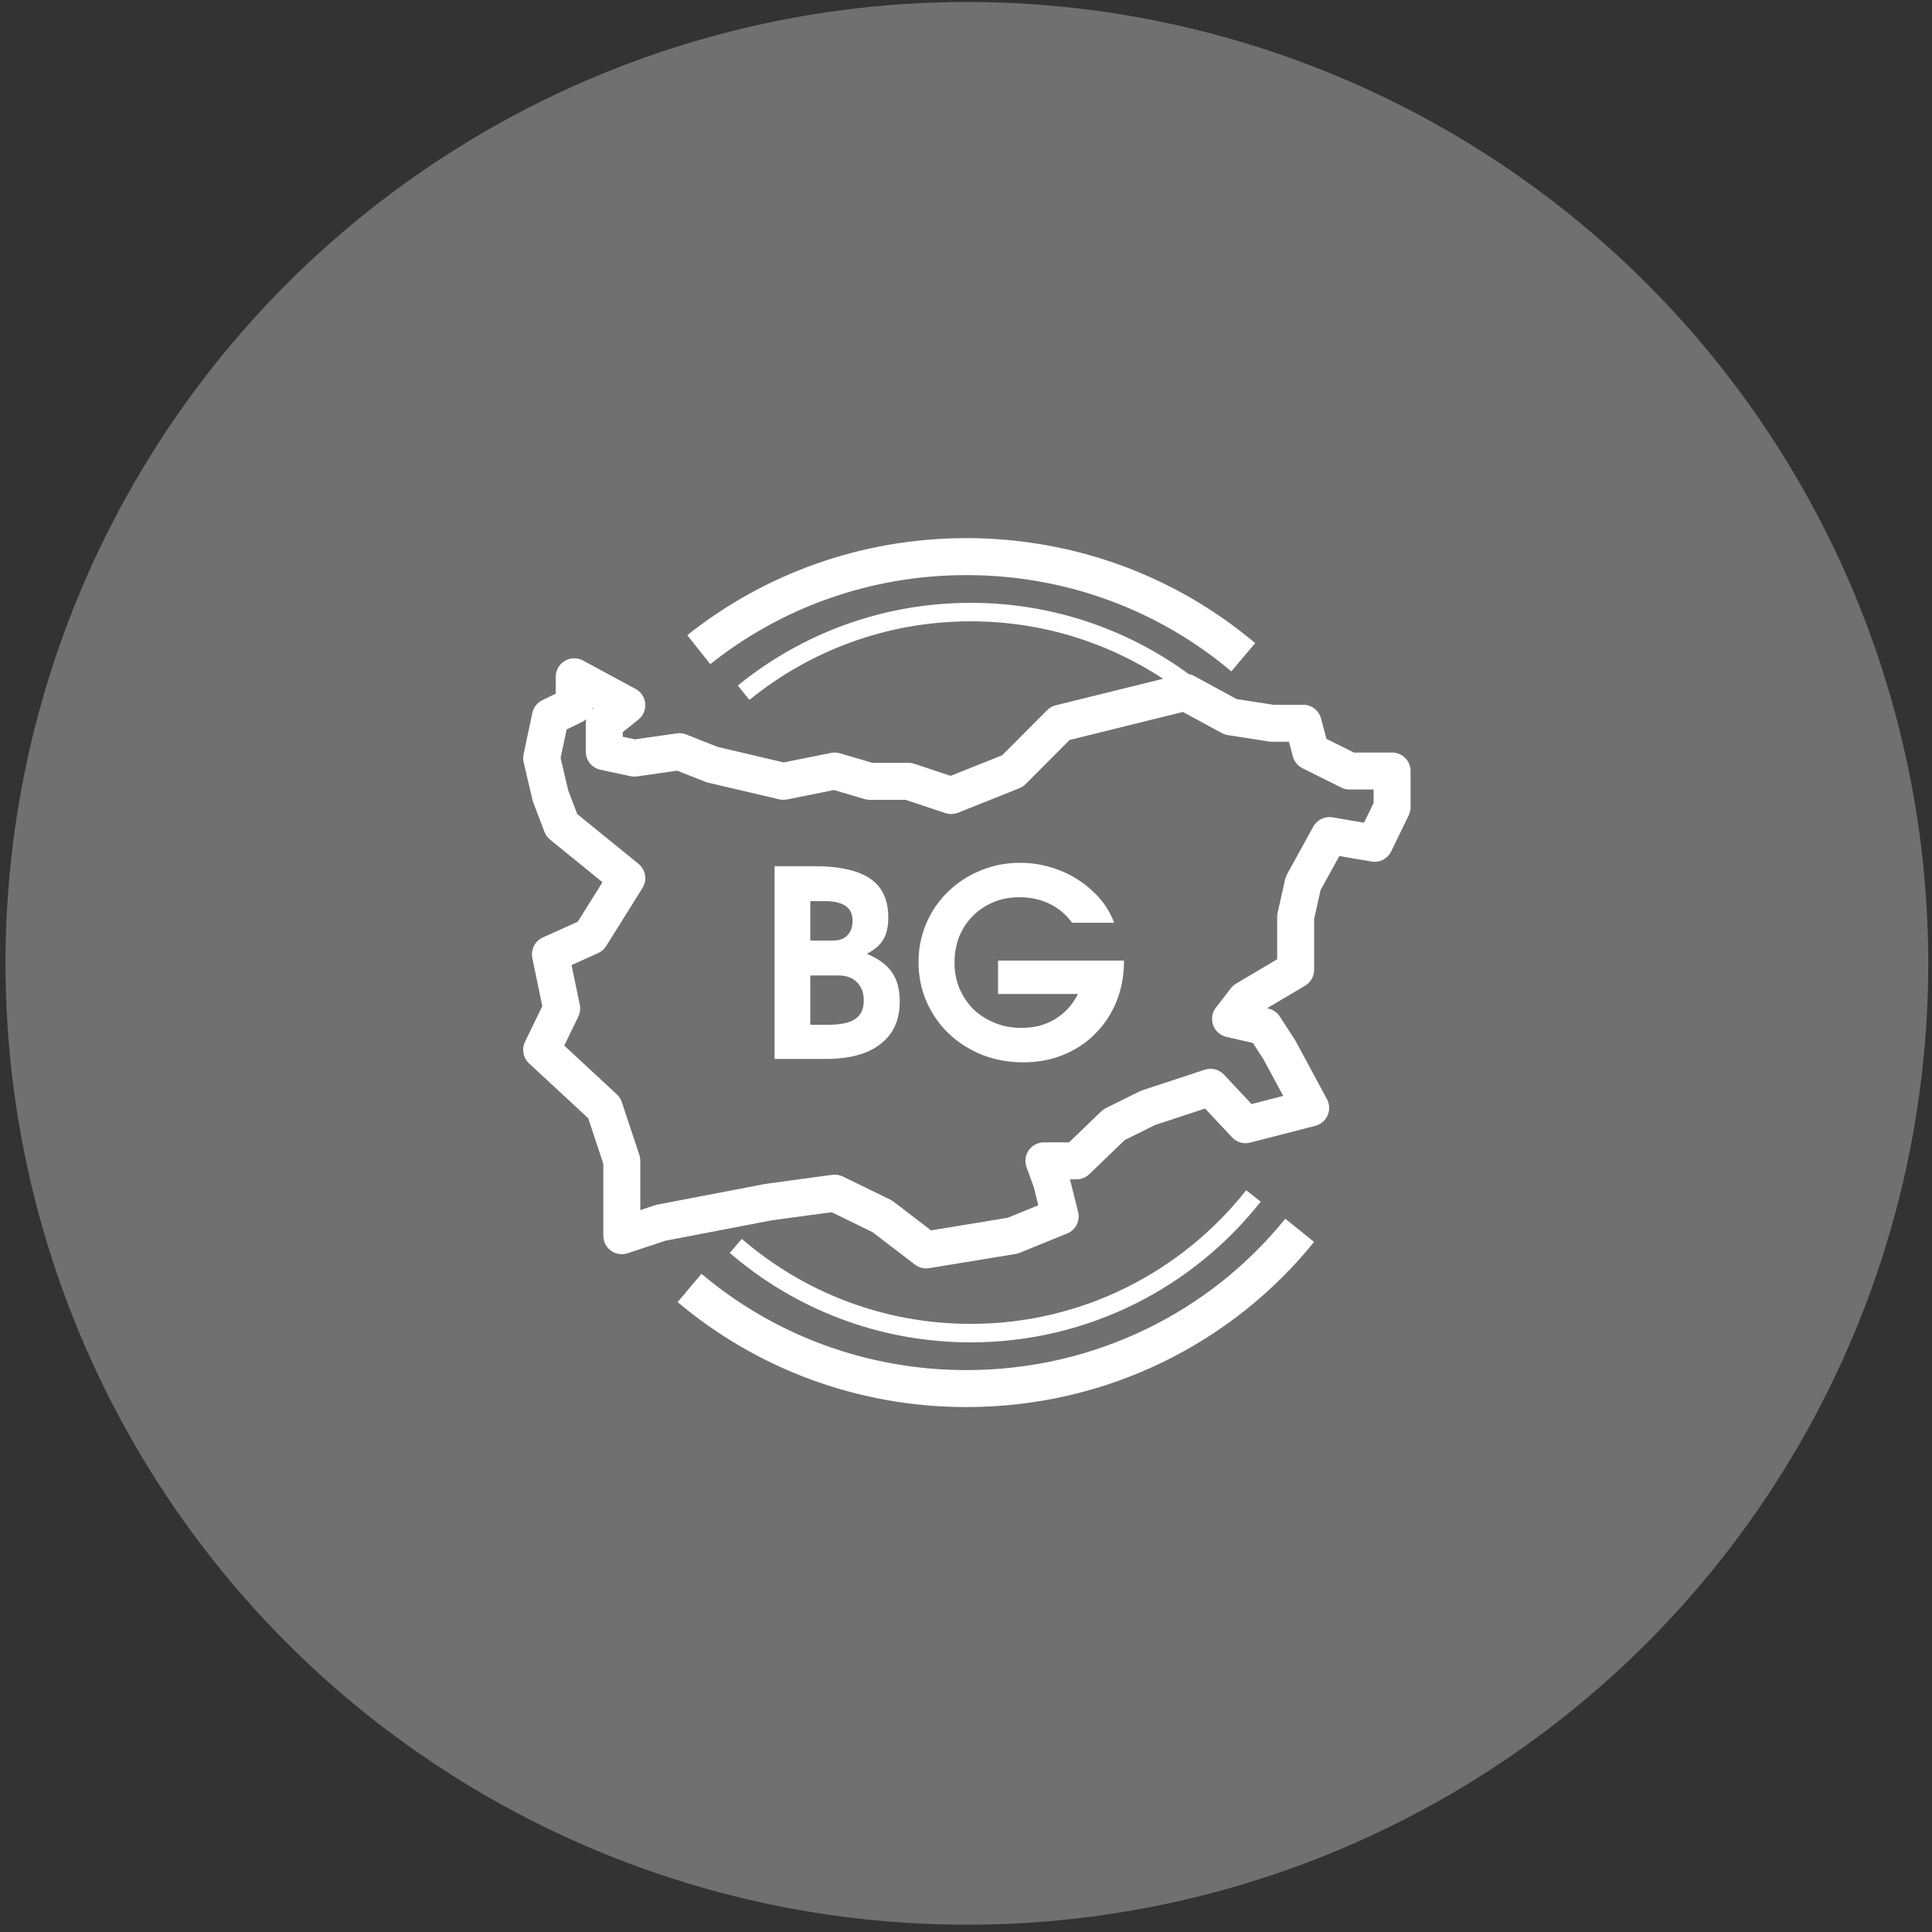 <svg width="209" height="209" viewBox="0 0 209 209" fill="none" xmlns="http://www.w3.org/2000/svg">
<rect x="0" y="0" width="209" height="209" fill="#333333" stroke="none"/>
<circle cx="104.595" cy="104.214" r="104" fill="#707070"/>
<path fill-rule="evenodd" clip-rule="evenodd" d="M104.545 62.214C94.035 62.214 84.395 65.825 76.84 71.845L74.347 68.717C82.591 62.148 93.104 58.214 104.545 58.214C116.474 58.214 127.393 62.491 135.785 69.571L133.205 72.628C125.515 66.139 115.503 62.214 104.545 62.214ZM104.545 148.214C118.541 148.214 130.997 141.809 139.038 131.838L142.152 134.35C133.372 145.235 119.784 152.214 104.545 152.214C92.616 152.214 81.697 147.937 73.305 140.856L75.885 137.799C83.575 144.288 93.587 148.214 104.545 148.214ZM61.093 71.496C61.698 71.135 62.448 71.119 63.068 71.454L68.758 74.526C69.349 74.844 69.74 75.437 69.8 76.105C69.861 76.773 69.582 77.427 69.059 77.846L67.37 79.201V79.697L68.692 79.981L73.216 79.333C73.561 79.284 73.912 79.325 74.236 79.454L77.622 80.796L84.778 82.478L89.906 81.447C90.224 81.382 90.554 81.397 90.865 81.489L94.382 82.524H98.294C98.509 82.524 98.723 82.559 98.927 82.627L102.839 83.931L108.415 81.703L113.272 76.829C113.53 76.57 113.854 76.387 114.209 76.299L125.82 73.427C119.843 69.498 112.692 67.214 105.007 67.214C95.933 67.214 87.604 70.399 81.073 75.714L79.811 74.163C86.685 68.568 95.456 65.214 105.007 65.214C113.829 65.214 121.985 68.076 128.597 72.922C128.804 72.959 129.006 73.03 129.194 73.132L133.767 75.62L137.743 76.241H140.975C141.882 76.241 142.676 76.852 142.908 77.729L143.49 79.927L146.459 81.407H150.595C151.699 81.407 152.595 82.303 152.595 83.407V87.317C152.595 87.62 152.526 87.918 152.394 88.19L150.497 92.1C150.109 92.901 149.237 93.349 148.359 93.198L144.885 92.602L142.864 96.271L142.162 99.408V104.912C142.162 105.618 141.789 106.272 141.181 106.632L137.066 109.071L137.221 109.106C137.729 109.223 138.171 109.532 138.454 109.97L140.08 112.483C140.109 112.528 140.136 112.574 140.161 112.62L143.548 118.904C143.84 119.446 143.867 120.091 143.62 120.654C143.374 121.218 142.882 121.637 142.287 121.79L135.241 123.605C134.533 123.788 133.782 123.569 133.283 123.036L130.362 119.918L124.935 121.708L121.68 123.323L117.837 127.02C117.464 127.378 116.967 127.578 116.45 127.578H115.744L116.629 131.095C116.872 132.062 116.366 133.06 115.443 133.436L110.294 135.53C110.156 135.586 110.012 135.627 109.865 135.651L100.516 137.187C99.971 137.277 99.414 137.137 98.975 136.802L94.392 133.293L89.968 131.133L83.442 132.021L71.973 134.221L67.897 135.575C67.287 135.778 66.618 135.676 66.096 135.3C65.575 134.924 65.266 134.32 65.266 133.678V125.901L63.633 120.97L57.235 115.036C56.59 114.438 56.411 113.488 56.795 112.696L58.666 108.841L57.585 103.643C57.394 102.725 57.867 101.798 58.721 101.413L62.505 99.707L65.176 95.435L59.501 90.824C59.228 90.602 59.018 90.312 58.893 89.982L57.673 86.77C57.642 86.688 57.616 86.603 57.596 86.517L56.648 82.467C56.581 82.181 56.577 81.883 56.638 81.596L57.587 77.127C57.715 76.525 58.113 76.015 58.666 75.745L60.118 75.037V73.214C60.118 72.509 60.488 71.857 61.093 71.496ZM64.099 76.556C64.092 76.612 64.082 76.666 64.07 76.72C64.086 76.707 64.102 76.693 64.119 76.68L64.203 76.612L64.099 76.556ZM63.417 77.806C63.291 77.914 63.149 78.008 62.995 78.083L61.297 78.912L60.644 81.99L61.46 85.475L62.441 88.059L69.07 93.445C69.853 94.082 70.039 95.202 69.504 96.058L65.575 102.342C65.365 102.677 65.061 102.942 64.701 103.104L61.828 104.4L62.721 108.694C62.811 109.126 62.755 109.577 62.562 109.974L61.041 113.11L66.73 118.387C66.977 118.616 67.162 118.904 67.268 119.224L69.165 124.949C69.232 125.152 69.266 125.365 69.266 125.578V130.905L70.836 130.383C70.919 130.356 71.004 130.333 71.09 130.317L82.743 128.083C82.778 128.076 82.814 128.07 82.849 128.065L90.031 127.088C90.423 127.034 90.822 127.099 91.178 127.272L96.326 129.786C96.446 129.844 96.559 129.914 96.665 129.995L100.72 133.1L108.995 131.74L112.325 130.385L111.826 128.4L111.048 126.262C110.825 125.649 110.915 124.966 111.289 124.431C111.664 123.897 112.275 123.578 112.928 123.578H115.645L119.129 120.227C119.276 120.086 119.444 119.968 119.626 119.877L123.285 118.062C123.369 118.02 123.457 117.984 123.547 117.954L130.322 115.72C131.061 115.476 131.875 115.683 132.408 116.252L135.391 119.436L138.815 118.554L136.678 114.589L135.536 112.824L132.67 112.168C132.004 112.015 131.462 111.534 131.233 110.89C131.003 110.247 131.118 109.531 131.536 108.992L133.162 106.897C133.316 106.699 133.506 106.531 133.722 106.403L138.162 103.772V99.187C138.162 99.04 138.178 98.893 138.21 98.75L139.023 95.119C139.064 94.934 139.132 94.757 139.223 94.591L142.068 89.424C142.479 88.678 143.319 88.274 144.159 88.418L147.555 89.001L148.595 86.858V85.407H145.988C145.678 85.407 145.373 85.335 145.095 85.197L140.895 83.103C140.381 82.846 140.001 82.38 139.854 81.824L139.435 80.241H137.587C137.484 80.241 137.381 80.233 137.279 80.217L132.808 79.519C132.581 79.483 132.362 79.409 132.161 79.299L127.965 77.017L115.711 80.048L110.957 84.819C110.765 85.012 110.535 85.163 110.282 85.264L103.643 87.918C103.204 88.093 102.717 88.107 102.269 87.958L97.97 86.524H94.094C93.903 86.524 93.713 86.497 93.529 86.443L90.21 85.466L85.139 86.485C84.858 86.542 84.567 86.537 84.287 86.471L76.564 84.656C76.469 84.634 76.376 84.604 76.285 84.568L73.256 83.368L68.905 83.991C68.671 84.024 68.433 84.016 68.201 83.966L64.95 83.268C64.028 83.07 63.37 82.255 63.37 81.313V78.241C63.37 78.093 63.386 77.947 63.417 77.806ZM107.968 107.528V103.917H121.595C121.595 105.516 121.322 106.992 120.777 108.346C120.231 109.682 119.47 110.838 118.491 111.816C117.532 112.795 116.385 113.556 115.05 114.102C113.733 114.647 112.285 114.92 110.705 114.92C109.106 114.92 107.611 114.647 106.219 114.102C104.846 113.537 103.652 112.776 102.636 111.816C101.62 110.838 100.821 109.691 100.238 108.375C99.655 107.039 99.363 105.61 99.363 104.086C99.363 102.582 99.645 101.18 100.21 99.882C100.774 98.566 101.554 97.428 102.551 96.469C103.548 95.491 104.714 94.729 106.05 94.183C107.385 93.619 108.815 93.337 110.338 93.337C111.485 93.337 112.595 93.497 113.667 93.817C114.739 94.136 115.727 94.588 116.629 95.171C117.532 95.754 118.322 96.441 118.999 97.231C119.676 98.02 120.184 98.886 120.523 99.826H115.981C115.322 98.923 114.504 98.237 113.526 97.766C112.567 97.296 111.476 97.061 110.253 97.061C109.238 97.061 108.307 97.24 107.46 97.597C106.614 97.955 105.871 98.453 105.232 99.093C104.611 99.713 104.122 100.456 103.764 101.321C103.426 102.187 103.257 103.127 103.257 104.143C103.257 105.139 103.435 106.07 103.793 106.936C104.169 107.801 104.677 108.553 105.316 109.193C105.974 109.813 106.746 110.302 107.63 110.66C108.514 111.017 109.463 111.196 110.479 111.196C111.175 111.196 111.824 111.121 112.426 110.97C113.046 110.801 113.62 110.556 114.147 110.237C114.673 109.917 115.144 109.531 115.557 109.08C115.971 108.628 116.319 108.111 116.601 107.528H107.968ZM83.792 93.704V114.553H89.35C91.908 114.553 93.874 114.017 95.247 112.945C96.638 111.873 97.334 110.34 97.334 108.346C97.334 107.03 97.052 105.976 96.488 105.187C95.942 104.378 95.04 103.71 93.779 103.183C94.626 102.732 95.218 102.215 95.557 101.632C95.914 101.03 96.093 100.24 96.093 99.262C96.093 97.343 95.444 95.942 94.146 95.058C92.849 94.155 90.827 93.704 88.081 93.704H83.792ZM89.576 110.857H87.657V105.525H90.733C91.56 105.525 92.218 105.77 92.707 106.259C93.197 106.748 93.441 107.406 93.441 108.234C93.441 109.155 93.131 109.823 92.51 110.237C91.908 110.65 90.93 110.857 89.576 110.857ZM90.14 101.745H87.657V97.484H89.237C90.253 97.484 91.005 97.663 91.494 98.02C91.983 98.359 92.228 98.886 92.228 99.6C92.228 100.278 92.04 100.804 91.664 101.18C91.306 101.557 90.798 101.745 90.14 101.745ZM134.81 128.757C127.855 137.565 117.09 143.214 105.007 143.214C95.546 143.214 86.896 139.751 80.248 134.022L78.942 135.537C85.939 141.567 95.049 145.214 105.007 145.214C117.729 145.214 129.062 139.263 136.38 129.996L134.81 128.757Z" fill="white"/>
</svg>
